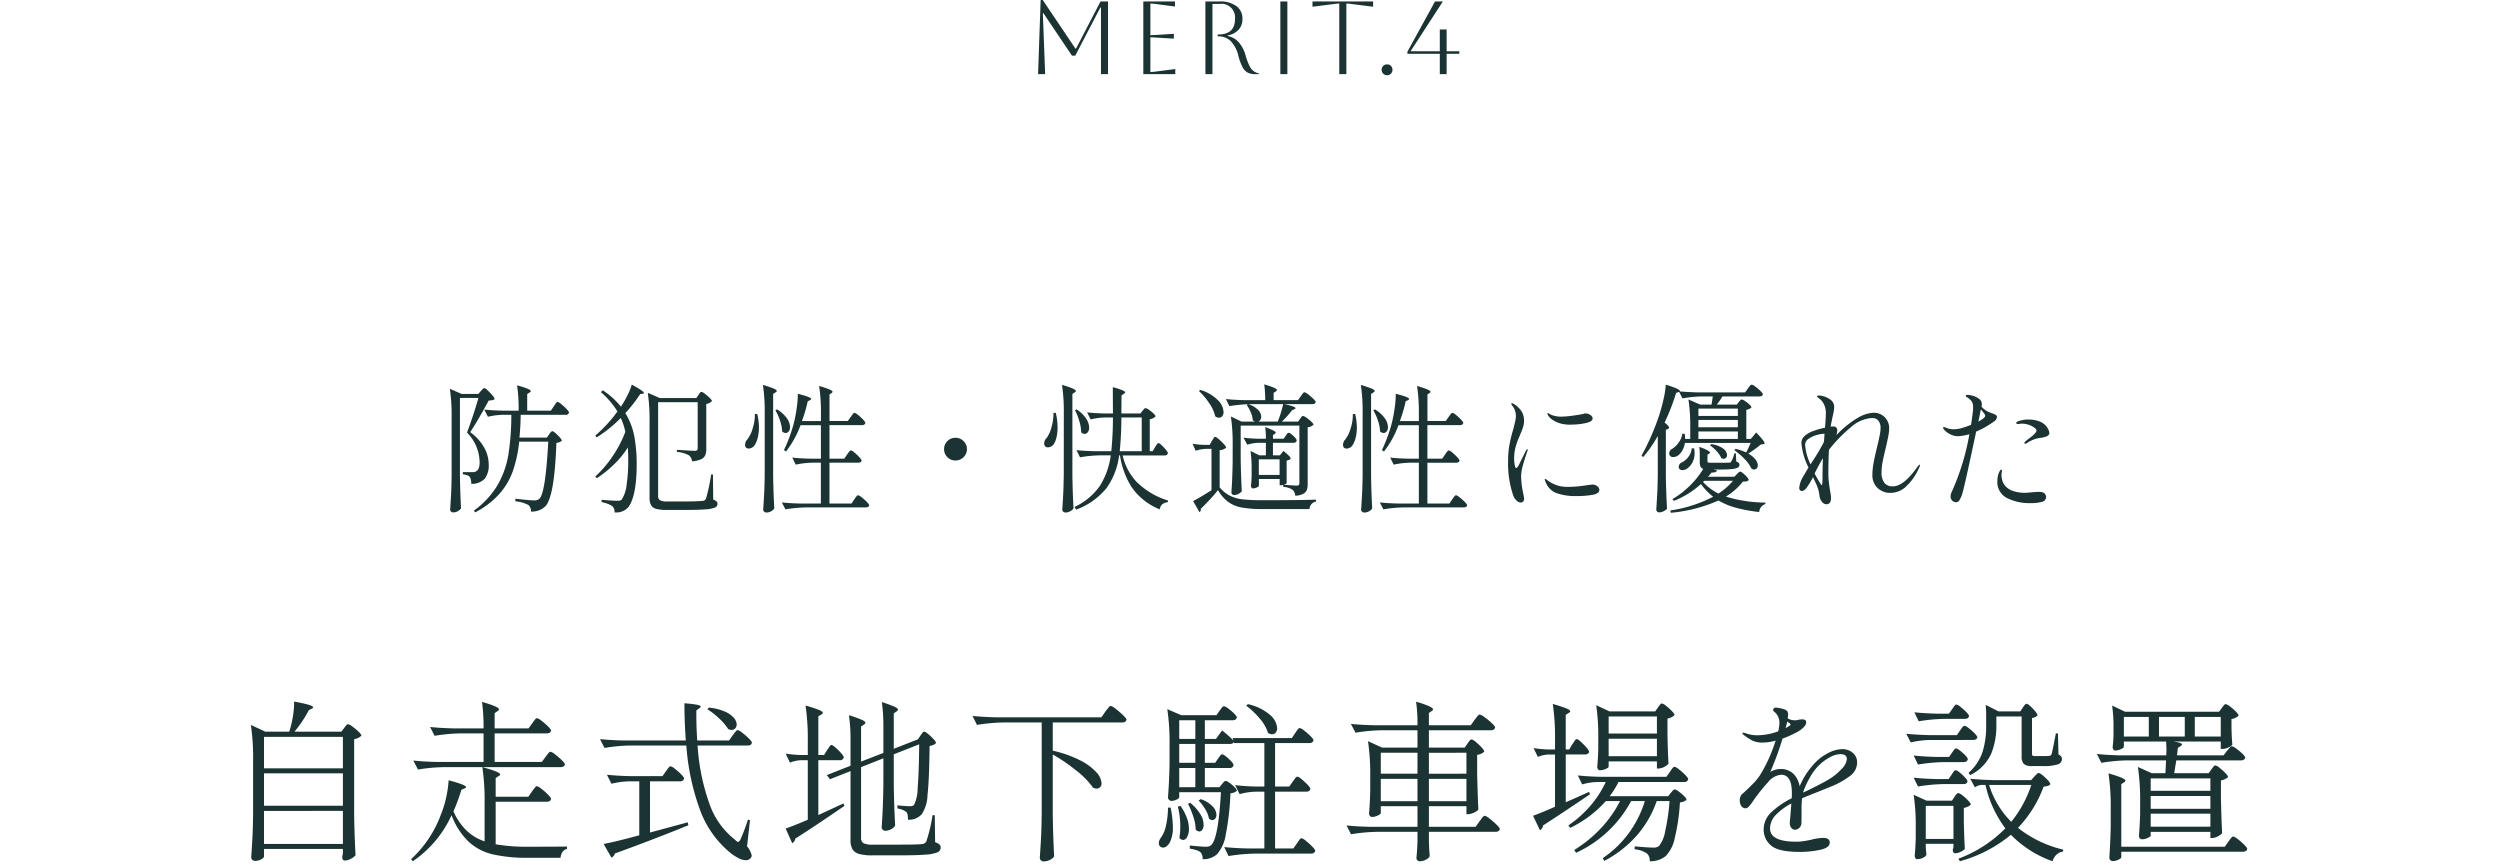 <svg xmlns="http://www.w3.org/2000/svg" width="289" height="100" viewBox="0 0 289 100">
  <g id="apeal04" transform="translate(-305.25 -989.432)">
    <path id="パス_32403" data-name="パス 32403" d="M9.468-8.4V0H8.652V-7.7H8.58l-2.9,5.568H5.3L2-7.044H1.932L2.2,0H1.38l.3-8.568h.24L5.7-2.952h.072L8.6-8.4ZM13.548,0V-8.4h3.66v.588l-2.1-.276a7.107,7.107,0,0,0-.744-.072V-4.5q.156,0,.744-.036l1.968-.12V-4.1l-1.968-.12q-.588-.036-.744-.036V-.24a6.715,6.715,0,0,0,.756-.072l2.124-.276V0Zm7.176-8.4h1.608a3.2,3.2,0,0,1,1.974.534,1.77,1.77,0,0,1,.7,1.494,1.79,1.79,0,0,1-.438,1.236,2.228,2.228,0,0,1-1.266.66V-4.4a2.22,2.22,0,0,1,1.3.744,3.856,3.856,0,0,1,.756,1.452,7.289,7.289,0,0,0,.45,1.23,1.7,1.7,0,0,0,.492.63,1.765,1.765,0,0,0,.642.276V0h-.492a1.762,1.762,0,0,1-.87-.192A1.527,1.527,0,0,1,25-.84,6.3,6.3,0,0,1,24.54-2.1a3.653,3.653,0,0,0-.924-1.752,2.029,2.029,0,0,0-1.4-.516H22.14v-.216h.072q1.932,0,1.932-1.776a1.576,1.576,0,0,0-1.812-1.752H21.54V0h-.816ZM29.388,0V-8.4H30.2V0ZM36.2,0V-8.16q-.18,0-.744.072l-2.352.3V-8.4h7.008v.612l-2.352-.3Q37.2-8.16,37.02-8.16V0Zm4.9-.5a.6.6,0,0,1,.18-.45.614.614,0,0,1,.444-.174.609.609,0,0,1,.45.174.609.609,0,0,1,.174.45.614.614,0,0,1-.174.444.6.6,0,0,1-.45.18.6.6,0,0,1-.444-.18A.6.6,0,0,1,41.1-.5Zm2.976-1.848v-.24L47.268-8.4h.912L44.436-2.64H47.82V-5.16h.792v2.52h1.464v.288H48.612V0H47.82V-2.352Z" transform="translate(423.87 998)" fill="#1c3333"/>
    <g id="グループ_53664" data-name="グループ 53664" transform="translate(31.026 46.852)">
      <path id="パス_33800" data-name="パス 33800" d="M12.864-7.776q.032-.048.112-.16A1,1,0,0,1,13.12-8.1a.2.2,0,0,1,.128-.056q.144,0,.616.464t.472.64a.971.971,0,0,1-.624.24Q13.488-.544,12.432.528a2.216,2.216,0,0,1-1.664.608A.9.9,0,0,0,10.48.384,3.832,3.832,0,0,0,8.96-.048l.016-.3q1.648.192,2.176.192A1.142,1.142,0,0,0,11.5-.2a.742.742,0,0,0,.248-.152q.7-.624,1.024-6.592H9.408a14.692,14.692,0,0,1-.736,3.416A8.12,8.12,0,0,1,7.1-.88,9.931,9.931,0,0,1,4.32,1.232l-.144-.208A9.844,9.844,0,0,0,6.888-1.888a10.36,10.36,0,0,0,1.264-3.5A28.99,28.99,0,0,0,8.5-10.048H7.52a8.538,8.538,0,0,0-1.728.224l-.416-.832q.88.1,2.128.128h1.84a19.01,19.01,0,0,0-.176-2.928q1.584.432,1.584.672,0,.08-.144.16l-.272.176v1.92h2.736l.336-.5q.048-.064.144-.216a1.338,1.338,0,0,1,.168-.224.2.2,0,0,1,.136-.072,1.106,1.106,0,0,1,.424.264,6.1,6.1,0,0,1,.608.56q.28.3.28.408a.343.343,0,0,1-.384.256h-5.2q-.016,1.392-.144,2.64h3.168ZM2.56-2.992q.032,1.984.128,3.76a1.255,1.255,0,0,1-.36.32,1.057,1.057,0,0,1-.568.144.321.321,0,0,1-.232-.1.306.306,0,0,1-.1-.216q.064-.944.112-1.832T1.6-3.248V-9.776a20.932,20.932,0,0,0-.208-3.28l1.36.592H4.688l.288-.336q.048-.048.184-.192a.367.367,0,0,1,.232-.144q.1,0,.384.272a6.944,6.944,0,0,1,.544.576.939.939,0,0,1,.256.416.487.487,0,0,1-.256.128,3.292,3.292,0,0,1-.432.048q-1.44,2.64-2.144,3.648A5.676,5.676,0,0,1,5.376-6.24a4.048,4.048,0,0,1,.512,1.92,2.519,2.519,0,0,1-.464,1.664,2.07,2.07,0,0,1-1.552.592,2.145,2.145,0,0,0-.056-.5.829.829,0,0,0-.152-.344q-.112-.16-.768-.272v-.24h1.12a.83.83,0,0,0,.4-.08.717.717,0,0,0,.32-.376,2,2,0,0,0,.1-.7A4.978,4.978,0,0,0,3.376-8q.272-.7.664-1.872T4.7-12H2.56Zm19.408-3.28A10.1,10.1,0,0,1,20.44-4.384,13,13,0,0,1,18.384-2.72l-.176-.192A13.078,13.078,0,0,0,20.224-5.28a13.249,13.249,0,0,0,1.456-2.8,7.221,7.221,0,0,0-.528-1.6,15.267,15.267,0,0,1-2.784,2.24l-.16-.208a16.258,16.258,0,0,0,2.56-2.784,9.41,9.41,0,0,0-1.92-2.24l.224-.208a9.073,9.073,0,0,1,2.1,1.888,11.492,11.492,0,0,0,.752-1.3,6.689,6.689,0,0,0,.5-1.248q1.408.768,1.408.96,0,.064-.144.1l-.288.032A17.077,17.077,0,0,1,21.68-10.24a7.856,7.856,0,0,1,1.032,2.656,17.2,17.2,0,0,1,.28,3.264q0,3.584-.944,4.928a1.862,1.862,0,0,1-1.616.624.847.847,0,0,0-.3-.752A3.5,3.5,0,0,0,18.944.048V-.224q1.248.112,1.888.112a.788.788,0,0,0,.3-.048.416.416,0,0,0,.192-.192A4.058,4.058,0,0,0,21.84-2.04,18.768,18.768,0,0,0,22.016-4.7Q22.016-5.5,21.968-6.272Zm8.16-6.064.1-.152a1.186,1.186,0,0,1,.128-.16.168.168,0,0,1,.12-.056,1.022,1.022,0,0,1,.4.224,4.9,4.9,0,0,1,.56.48q.256.256.256.368a1.2,1.2,0,0,1-.656.336V-6.08a1.819,1.819,0,0,1-.12.712.938.938,0,0,1-.472.456,3.089,3.089,0,0,1-1.056.24.978.978,0,0,0-.368-.7,3.465,3.465,0,0,0-1.376-.384V-6q1.68.112,2.048.112a.4.4,0,0,0,.28-.072.344.344,0,0,0,.072-.248v-5.3H25.472V-.688a.579.579,0,0,0,.208.512,1.662,1.662,0,0,0,.848.144h2.064Q30-.032,30.608-.1a.483.483,0,0,0,.256-.08.565.565,0,0,0,.144-.192A21.063,21.063,0,0,0,31.6-3.152h.208l.032,2.9a1.194,1.194,0,0,1,.392.216.378.378,0,0,1,.1.28.461.461,0,0,1-.3.432,3.533,3.533,0,0,1-1.1.208q-.792.064-2.36.064h-2.16A4.405,4.405,0,0,1,25.24.824.946.946,0,0,1,24.656.4a1.742,1.742,0,0,1-.176-.864V-9.312a20.932,20.932,0,0,0-.208-3.28l1.392.608h4.224Zm7.664,2.112a20.931,20.931,0,0,0-.208-3.28,12.323,12.323,0,0,1,1.256.424q.344.152.344.28,0,.08-.144.16l-.272.176v9.472Q38.8-1.008,38.9.768a.817.817,0,0,1-.368.336A1.126,1.126,0,0,1,38,1.248a.4.4,0,0,1-.272-.1.288.288,0,0,1-.112-.224q.064-.944.112-1.832t.064-2.328Zm9.52,4.768q.048-.064.144-.2a1.637,1.637,0,0,1,.168-.208.2.2,0,0,1,.136-.072.994.994,0,0,1,.4.248,5.4,5.4,0,0,1,.568.536q.264.288.264.4-.048.24-.4.24H45.28V.208h2.544l.32-.48q.048-.064.144-.2a1.637,1.637,0,0,1,.168-.208.2.2,0,0,1,.136-.072,1.078,1.078,0,0,1,.416.248A5.642,5.642,0,0,1,49.6.024q.272.28.272.392a.237.237,0,0,1-.128.176.507.507,0,0,1-.256.064h-6.9a16.212,16.212,0,0,0-2.4.224l-.416-.8q.88.1,2.128.128h2.384v-4.72H43.264a9.888,9.888,0,0,0-1.888.224l-.4-.816q.88.1,2.128.128h1.184V-8.848H41.936a11.288,11.288,0,0,1-1.68,3.04l-.24-.16a17.75,17.75,0,0,0,1.12-3.024,16.426,16.426,0,0,0,.352-1.816,10.534,10.534,0,0,0,.128-1.672q1.552.384,1.552.608,0,.048-.128.128l-.272.128A18.433,18.433,0,0,1,42.1-9.328h2.192V-10.1a20.931,20.931,0,0,0-.208-3.28,10.554,10.554,0,0,1,1.216.408q.336.152.336.264,0,.064-.112.144l-.24.16v3.072h2.112l.336-.464q.048-.064.144-.2a1.637,1.637,0,0,1,.168-.208.2.2,0,0,1,.136-.072,1.035,1.035,0,0,1,.408.248,5.455,5.455,0,0,1,.576.528q.264.28.264.392-.064.256-.4.256H45.28v3.872h1.712Zm-8.08-5.216A3.841,3.841,0,0,1,40.36-9.64a1.822,1.822,0,0,1,.36,1,.8.8,0,0,1-.144.5.428.428,0,0,1-.352.192.581.581,0,0,1-.416-.192,4.391,4.391,0,0,0-.248-1.24,5.782,5.782,0,0,0-.536-1.192Zm-2.3.528a6.926,6.926,0,0,1,.192,1.552,4.752,4.752,0,0,1-.136,1.184,2.884,2.884,0,0,1-.344.848.814.814,0,0,1-.312.3.8.8,0,0,1-.392.112.428.428,0,0,1-.336-.144.562.562,0,0,1-.08-.3.934.934,0,0,1,.272-.624A3.761,3.761,0,0,0,36.4-8.472a5.166,5.166,0,0,0,.256-1.672ZM59.84-4.768a1.264,1.264,0,0,1-.928-.384,1.264,1.264,0,0,1-.384-.928,1.264,1.264,0,0,1,.384-.928,1.264,1.264,0,0,1,.928-.384,1.291,1.291,0,0,1,.936.384,1.251,1.251,0,0,1,.392.928,1.251,1.251,0,0,1-.392.928A1.291,1.291,0,0,1,59.84-4.768Zm12.528-5.456a20.932,20.932,0,0,0-.208-3.28,9.086,9.086,0,0,1,1.248.424q.352.168.352.28,0,.08-.128.16l-.272.176v9.472q.032,1.984.128,3.76a.9.9,0,0,1-.376.328,1.125,1.125,0,0,1-.536.152.4.4,0,0,1-.272-.1.288.288,0,0,1-.112-.224Q72.256-.016,72.3-.9t.064-2.328ZM82.912-6.3q.048-.08.136-.216a1.842,1.842,0,0,1,.144-.2.16.16,0,0,1,.12-.064q.144,0,.616.5t.472.672a.343.343,0,0,1-.384.256H79.168A6.622,6.622,0,0,0,80.776-2.3a8.8,8.8,0,0,0,3.64,2.16L84.4.048a1.364,1.364,0,0,0-.64.24.95.95,0,0,0-.3.592,7.107,7.107,0,0,1-3.248-2.568A9.32,9.32,0,0,1,78.864-5.36h-.1A8.28,8.28,0,0,1,77.3-1.568a8.2,8.2,0,0,1-3.5,2.48L73.6.608a7.415,7.415,0,0,0,2.92-2.416A8.625,8.625,0,0,0,77.792-5.36H76.544a15,15,0,0,0-2.3.224l-.416-.832q.88.1,2.128.128h1.9a39.018,39.018,0,0,0,.192-3.9h-.912a7.773,7.773,0,0,0-1.664.224l-.416-.816q.832.1,2.016.128h.976l-.016-3.04q1.424.384,1.424.592,0,.064-.144.176l-.272.176-.016,2.1h2.192l.24-.3q.048-.048.16-.184a.3.3,0,0,1,.208-.136.989.989,0,0,1,.384.192,3.751,3.751,0,0,1,.528.424q.24.232.24.344a1.166,1.166,0,0,1-.672.32V-5.84h.336Zm-9.056-4.368a3.74,3.74,0,0,1,1.1,1.064A1.975,1.975,0,0,1,75.3-8.576a.872.872,0,0,1-.152.528.452.452,0,0,1-.376.208.566.566,0,0,1-.4-.192,4.56,4.56,0,0,0-.216-1.3,7.009,7.009,0,0,0-.5-1.264Zm-2.416.4a7.185,7.185,0,0,1,.208,1.648,5.1,5.1,0,0,1-.112,1.12,2.559,2.559,0,0,1-.3.8.814.814,0,0,1-.312.3.8.8,0,0,1-.392.112.4.4,0,0,1-.352-.16.562.562,0,0,1-.08-.3.871.871,0,0,1,.288-.624,3.817,3.817,0,0,0,.56-1.264,5.622,5.622,0,0,0,.224-1.648ZM81.376-5.84v-3.9H79.024a39.018,39.018,0,0,1-.192,3.9Zm12.288-5.44a21.573,21.573,0,0,0-2.16.224l-.4-.816q.88.1,2.128.128h2.416a12.225,12.225,0,0,0-.112-1.824q1.472.432,1.472.656,0,.08-.128.16l-.256.16v.848H99.44l.32-.448a2.3,2.3,0,0,0,.136-.192,1.148,1.148,0,0,1,.152-.192.221.221,0,0,1,.144-.08,1.088,1.088,0,0,1,.416.24,6.19,6.19,0,0,1,.6.512q.28.272.28.384-.064.24-.384.24H97.872q1.28.272,1.28.464,0,.064-.144.128l-.256.112a9.394,9.394,0,0,1-1.184,1.312h1.888l.224-.32q.048-.064.144-.2t.192-.136a1.05,1.05,0,0,1,.4.208,4.684,4.684,0,0,1,.56.448q.256.24.256.352a.841.841,0,0,1-.28.2,1.1,1.1,0,0,1-.392.1v6.544a1.989,1.989,0,0,1-.1.712.9.9,0,0,1-.408.44,2.261,2.261,0,0,1-.928.224,1.04,1.04,0,0,0-.288-.672,2.128,2.128,0,0,0-1.1-.352v-.224a1.052,1.052,0,0,1-.256.032h-.16v-.72h-2.4v.8q0,.064-.232.176a1.075,1.075,0,0,1-.472.112.17.17,0,0,1-.152-.1A.437.437,0,0,1,94-1.856q.048-.352.064-.736a3.263,3.263,0,0,1,.016-.352v-.72a14.951,14.951,0,0,0-.128-2.208l1.024.512h.752V-6.816h-.784a5.291,5.291,0,0,0-1.376.224l-.416-.816q.72.1,1.76.128h.816a8.666,8.666,0,0,0-.08-1.344q1.216.432,1.216.64,0,.064-.112.144l-.208.128v.432h1.232l.24-.336.1-.152a.817.817,0,0,1,.128-.152.181.181,0,0,1,.12-.048q.16,0,.544.36t.384.536a.343.343,0,0,1-.384.256H96.544V-5.36h.8l.416-.512a8.015,8.015,0,0,1,.64.568.555.555,0,0,1,.192.312q0,.08-.176.144l-.288.1V-2.16q-.032.1-.336.192.32.032.76.064t.744.032a.338.338,0,0,0,.248-.064A.344.344,0,0,0,99.6-2.16V-8.8H92.816v3.824q.032,1.984.128,3.76a1.1,1.1,0,0,1-.368.3,1.093,1.093,0,0,1-.544.144.258.258,0,0,1-.2-.1.331.331,0,0,1-.088-.216q.112-1.616.144-3.552V-6.576a20.932,20.932,0,0,0-.208-3.28l1.232.592H94.48a1.059,1.059,0,0,1-.272-.16,2.622,2.622,0,0,0-.224-.9,4.583,4.583,0,0,0-.48-.88ZM89.872-9.872a4.331,4.331,0,0,0-.7-1.528,8.055,8.055,0,0,0-1.184-1.4l.16-.128a4.863,4.863,0,0,1,2.04,1.192,2.076,2.076,0,0,1,.648,1.352.742.742,0,0,1-.152.488.469.469,0,0,1-.376.184A.748.748,0,0,1,89.872-9.872ZM93.9-11.28H93.7a2.766,2.766,0,0,1,1.128.664,1.163,1.163,0,0,1,.36.776.706.706,0,0,1-.088.36.49.49,0,0,1-.248.216H97.1a12.226,12.226,0,0,0,.624-2.016ZM95.36-.176q4.288,0,6.16-.064v.224a.916.916,0,0,0-.52.288.97.97,0,0,0-.232.576H95.36A13.287,13.287,0,0,1,92.952.672a3.921,3.921,0,0,1-1.568-.64,4.478,4.478,0,0,1-1.192-1.376q-.4.512-.984,1.136T88.192.832a.275.275,0,0,1,.016.112.315.315,0,0,1-.16.256L87.312-.08q.736-.368,2.128-1.248V-6.112h-.672a3.922,3.922,0,0,0-1.152.224L87.248-6.7a10.67,10.67,0,0,0,1.344.128h.64l.256-.464a2.314,2.314,0,0,0,.128-.2,1.387,1.387,0,0,1,.136-.2.16.16,0,0,1,.12-.064q.1,0,.408.264a5.873,5.873,0,0,1,.584.568q.272.3.272.416a1.155,1.155,0,0,1-.752.288v4.3A3.827,3.827,0,0,0,91.56-.7a4.47,4.47,0,0,0,1.488.424A20.145,20.145,0,0,0,95.36-.176ZM94.912-3.1h2.4V-4.9h-2.4Zm12-7.12a20.932,20.932,0,0,0-.208-3.28,12.324,12.324,0,0,1,1.256.424q.344.152.344.28,0,.08-.144.16l-.272.176v9.472q.032,1.984.128,3.76a.818.818,0,0,1-.368.336,1.126,1.126,0,0,1-.528.144.4.4,0,0,1-.272-.1.288.288,0,0,1-.112-.224q.064-.944.112-1.832t.064-2.328Zm9.52,4.768q.048-.064.144-.2a1.637,1.637,0,0,1,.168-.208.2.2,0,0,1,.136-.072.993.993,0,0,1,.4.248,5.4,5.4,0,0,1,.568.536q.264.288.264.4-.048.24-.4.24H114.4V.208h2.544l.32-.48q.048-.064.144-.2a1.637,1.637,0,0,1,.168-.208.2.2,0,0,1,.136-.072,1.078,1.078,0,0,1,.416.248,5.642,5.642,0,0,1,.592.528q.272.28.272.392a.237.237,0,0,1-.128.176.507.507,0,0,1-.256.064h-6.9a16.213,16.213,0,0,0-2.4.224L108.9.08q.88.1,2.128.128h2.384v-4.72h-1.024a9.888,9.888,0,0,0-1.888.224l-.4-.816q.88.1,2.128.128h1.184V-8.848h-2.352a11.288,11.288,0,0,1-1.68,3.04l-.24-.16a17.749,17.749,0,0,0,1.12-3.024,16.427,16.427,0,0,0,.352-1.816,10.534,10.534,0,0,0,.128-1.672q1.552.384,1.552.608,0,.048-.128.128l-.272.128a18.434,18.434,0,0,1-.672,2.288h2.192V-10.1a20.932,20.932,0,0,0-.208-3.28,10.553,10.553,0,0,1,1.216.408q.336.152.336.264,0,.064-.112.144l-.24.16v3.072h2.112l.336-.464q.048-.064.144-.2a1.637,1.637,0,0,1,.168-.208.2.2,0,0,1,.136-.072,1.035,1.035,0,0,1,.408.248,5.456,5.456,0,0,1,.576.528q.264.28.264.392-.064.256-.4.256H114.4v3.872h1.712Zm-8.08-5.216A3.841,3.841,0,0,1,109.48-9.64a1.822,1.822,0,0,1,.36,1,.8.8,0,0,1-.144.5.428.428,0,0,1-.352.192.581.581,0,0,1-.416-.192,4.391,4.391,0,0,0-.248-1.24,5.782,5.782,0,0,0-.536-1.192Zm-2.3.528a6.926,6.926,0,0,1,.192,1.552,4.752,4.752,0,0,1-.136,1.184,2.884,2.884,0,0,1-.344.848.814.814,0,0,1-.312.3.8.8,0,0,1-.392.112.428.428,0,0,1-.336-.144.562.562,0,0,1-.08-.3.934.934,0,0,1,.272-.624,3.761,3.761,0,0,0,.608-1.256,5.166,5.166,0,0,0,.256-1.672ZM125.184.1a.751.751,0,0,1-.488-.248,1.4,1.4,0,0,1-.376-.584,11.385,11.385,0,0,1-.592-3.952,10.415,10.415,0,0,1,.16-1.92,17.56,17.56,0,0,1,.432-1.76q.112-.432.208-.848a3.269,3.269,0,0,0,.1-.72,1.883,1.883,0,0,0-.112-.624,1.464,1.464,0,0,0-.288-.512.571.571,0,0,1-.128-.24q0-.08.064-.08a.547.547,0,0,1,.256.1,2.812,2.812,0,0,1,.84.8,2.08,2.08,0,0,1,.312,1.184,2.166,2.166,0,0,1-.1.624,6.191,6.191,0,0,1-.224.624q-.128.3-.16.4a8.514,8.514,0,0,0-.5,1.36,5.069,5.069,0,0,0-.16,1.264,4.436,4.436,0,0,0,.064.776q.064.36.192.36.08,0,.272-.32l.288-.592.544-1.088q.112-.176.16-.176t.048.064l-.048.192q-.208.56-.464,1.448a5.546,5.546,0,0,0-.256,1.48A11.465,11.465,0,0,0,125.5-.848a4.783,4.783,0,0,1,.08.512.4.4,0,0,1-.128.32A.407.407,0,0,1,125.184.1Zm5.792-9.008a4.294,4.294,0,0,1-1.152-.128,3.184,3.184,0,0,1-.936-.416,1.558,1.558,0,0,1-.552-.56.491.491,0,0,1-.064-.192.042.042,0,0,1,.048-.048.4.4,0,0,1,.168.08,1.454,1.454,0,0,0,.232.128,3.037,3.037,0,0,0,1.152.208,10.567,10.567,0,0,0,1.224-.1q.776-.1,1.288-.208a1.029,1.029,0,0,1,.3-.064.939.939,0,0,1,.56.184.5.5,0,0,1,.256.392q0,.368-.816.544A8.1,8.1,0,0,1,130.976-8.912Zm.56,8.256a6.477,6.477,0,0,1-2.16-.328,2.134,2.134,0,0,1-1.312-1.3,1.337,1.337,0,0,1-.1-.288.057.057,0,0,1,.064-.064.215.215,0,0,1,.12.056q.072.056.12.088a3.751,3.751,0,0,0,1.392.672,4.706,4.706,0,0,0,1.1.1A15.361,15.361,0,0,0,132.9-1.92l.544-.064a.91.91,0,0,1,.6.192.543.543,0,0,1,.232.416q0,.432-.76.576A10.986,10.986,0,0,1,131.536-.656Zm11.28-4.512a.422.422,0,0,1-.416-.224.459.459,0,0,1-.048-.208.641.641,0,0,1,.384-.544,2.551,2.551,0,0,0,.72-.72,2.213,2.213,0,0,0,.416-1.008l.272.016a3.794,3.794,0,0,1,.048.592h.592v-1.28a20.931,20.931,0,0,0-.208-3.28l1.36.592h1.312l.144-.944H146.16a14.36,14.36,0,0,0-2.272.224L143.5-12.7l-.064.016-.288.112a25.007,25.007,0,0,1-1.328,3.424q.512.4.512.576,0,.112-.144.16l-.224.1v5.376Q142-.96,142.1.816a1.351,1.351,0,0,1-.392.28,1.13,1.13,0,0,1-.52.136.321.321,0,0,1-.232-.1.306.306,0,0,1-.1-.216q.064-.944.112-1.832t.064-2.328V-7.6a15.383,15.383,0,0,1-1.68,2.432l-.208-.144a27.449,27.449,0,0,0,2.08-4.784q.256-.784.48-1.792a10.311,10.311,0,0,0,.256-1.648q1.632.512,1.632.736a.065.065,0,0,1-.016.048q.9.08,2.032.112h5.52l.32-.448.144-.192a1.335,1.335,0,0,1,.168-.192.212.212,0,0,1,.136-.064,1.1,1.1,0,0,1,.416.232,5.394,5.394,0,0,1,.592.5q.272.264.272.376-.048.256-.4.256H148.5a6.929,6.929,0,0,1-.656.944h2.32l.224-.288q.048-.048.152-.176a.279.279,0,0,1,.2-.128.961.961,0,0,1,.376.184,3.861,3.861,0,0,1,.512.4q.232.216.232.328a.741.741,0,0,1-.232.168,1.193,1.193,0,0,1-.36.12v3.36h.512a9.729,9.729,0,0,0,.624-.752q.976,1.024.976,1.248,0,.08-.16.112l-.272.032a14.244,14.244,0,0,1-1.456,1.056,2.712,2.712,0,0,1,.832.68,1.149,1.149,0,0,1,.272.68.5.5,0,0,1-.12.344.4.4,0,0,1-.312.136.594.594,0,0,1-.3-.1,4.031,4.031,0,0,0-.808-1.12,8.109,8.109,0,0,0-1.176-1.024l.144-.144a6.177,6.177,0,0,1,1.232.416q.24-.464.512-1.1h-7.6a2.551,2.551,0,0,1-.3.872,1.827,1.827,0,0,1-.5.584A.944.944,0,0,1,142.816-5.168Zm7.472-5.6h-4.56v.848h4.56Zm0,1.312h-4.56v.848h4.56Zm0,1.328h-4.56v.864h4.56ZM147.2-6.656a2.883,2.883,0,0,1,1.392.512,1.01,1.01,0,0,1,.448.752.446.446,0,0,1-.112.3.349.349,0,0,1-.272.128.656.656,0,0,1-.288-.08,2.653,2.653,0,0,0-.52-.784,4.358,4.358,0,0,0-.776-.688Zm1.7,6.064A16.11,16.11,0,0,0,153.488.1l-.032.176a1.025,1.025,0,0,0-.7.912,17.145,17.145,0,0,1-2.72-.5,8.044,8.044,0,0,1-1.984-.832,17.6,17.6,0,0,1-5.5,1.424l-.08-.272a15.5,15.5,0,0,0,4.96-1.584,7.1,7.1,0,0,1-1.408-1.472A10.289,10.289,0,0,1,142.9-.1L142.72-.3a10.036,10.036,0,0,0,2.064-1.6,9.311,9.311,0,0,0,1.5-1.9.526.526,0,0,1-.312-.256,1.178,1.178,0,0,1-.088-.512v-.848a8.424,8.424,0,0,0-.048-.928q1.232.448,1.232.672,0,.048-.1.112l-.192.128V-4.7q0,.128.072.16a1.1,1.1,0,0,0,.344.032h1.088q.864,0,1.024-.016a.345.345,0,0,0,.136-.024.122.122,0,0,0,.072-.088,3.129,3.129,0,0,0,.368-.96h.176l.048.96a.649.649,0,0,1,.288.152.309.309,0,0,1,.08.216.354.354,0,0,1-.184.32,1.792,1.792,0,0,1-.664.168,12.93,12.93,0,0,1-1.392.056h-.784l.432.1q-.064.256-.64.256a5.746,5.746,0,0,1-.4.48h3.04l.288-.288.184-.184a.331.331,0,0,1,.216-.12q.144,0,.56.4t.416.576a.431.431,0,0,1-.24.144,2.152,2.152,0,0,1-.432.032A7.381,7.381,0,0,1,148.9-.592Zm-5.1-3.952a1.93,1.93,0,0,0,.768-.64,1.8,1.8,0,0,0,.384-.992l.288.016a3.232,3.232,0,0,1,.048.528,2.252,2.252,0,0,1-.256,1.1,2,2,0,0,1-.608.7.921.921,0,0,1-.528.176.429.429,0,0,1-.416-.208.4.4,0,0,1-.032-.176A.625.625,0,0,1,143.792-4.544Zm4.24,3.6a7.275,7.275,0,0,0,1.68-1.472H146.4l-.144.128A6.347,6.347,0,0,0,148.032-.944Zm23.28-3.344q.032,0,.032.048a1.355,1.355,0,0,1-.144.384,6.363,6.363,0,0,1-1.632,2.24A2.644,2.644,0,0,1,168-1.024a2.124,2.124,0,0,1-1.584-.584,2.02,2.02,0,0,1-.576-1.48,7.674,7.674,0,0,1,.136-1.392q.136-.736.408-1.856.208-.864.3-1.344a4.327,4.327,0,0,0,.1-.832,1.3,1.3,0,0,0-.256-.864.89.89,0,0,0-.72-.3,4.016,4.016,0,0,0-2.472,1.08,16.738,16.738,0,0,0-2.52,2.6q-.064,1.36-.064,2.56,0,.64.032.928.048.5.176,1.312a4.347,4.347,0,0,1,.1.768q0,.72-.56.72a.659.659,0,0,1-.48-.28,1.2,1.2,0,0,1-.288-.632,4.919,4.919,0,0,0-.144-.776,5.529,5.529,0,0,0-.32-.824l-.3-.624a7.959,7.959,0,0,1-.736,1.232q-.288.368-.512.368-.336,0-.336-.384a3.182,3.182,0,0,1,.48-1.328q.4-.688.592-.992a7.831,7.831,0,0,1-.816-2.784,1.129,1.129,0,0,1,.112-.56,1.777,1.777,0,0,1,.4-.432,3.209,3.209,0,0,1,.92-.472,8.4,8.4,0,0,1,1.288-.36q.1-1.088.1-1.744A2.169,2.169,0,0,0,160-11.648a2.521,2.521,0,0,0-.328-.3q-.232-.184-.232-.232t.072-.072a.477.477,0,0,1,.152-.024,1.392,1.392,0,0,1,.368.048,2.42,2.42,0,0,1,.984.448,1.009,1.009,0,0,1,.408.832,3.042,3.042,0,0,1-.056.52q-.056.312-.136.632l-.064.32q-.032.16-.064.3a2.159,2.159,0,0,0-.048.256q-.016.128-.032.24a1.963,1.963,0,0,1,.272-.016.417.417,0,0,1,.48.464,1.723,1.723,0,0,1-.1.544A11.13,11.13,0,0,1,164.1-9.664a4,4,0,0,1,1.872-.624,1.786,1.786,0,0,1,1.28.5,1.781,1.781,0,0,1,.528,1.352,5.143,5.143,0,0,1-.12.952q-.12.6-.264,1.208-.24.992-.368,1.648a6.378,6.378,0,0,0-.128,1.216,1.962,1.962,0,0,0,.32,1.224,1.183,1.183,0,0,0,.992.408q1.232,0,2.816-2.224Q171.248-4.288,171.312-4.288ZM158.064-6.576a6.185,6.185,0,0,0,.624,2.256l.256-.4a21.421,21.421,0,0,0,1.2-2.016l.1-.208.064-.912h-.064a3.316,3.316,0,0,0-.84.144,2.968,2.968,0,0,0-.928.432A.843.843,0,0,0,158.064-6.576Zm1.9,4.656q.064,0,.088-.24t.024-.768q0-1.088.048-2.112-.416.672-.96,1.776.224.448.48.864.064.1.176.288T159.968-1.92Zm19.76-8.288a1.888,1.888,0,0,1,.392.176.285.285,0,0,1,.12.256.683.683,0,0,1-.336.5,10.83,10.83,0,0,1-2.064,1.168Q176.48-1.7,176.224-.9a2.849,2.849,0,0,1-.336.744.456.456,0,0,1-.368.216.627.627,0,0,1-.448-.184.665.665,0,0,1-.192-.5,1.107,1.107,0,0,1,.128-.5,28.083,28.083,0,0,0,2.048-6.688,5.239,5.239,0,0,1-1.408.24,2.241,2.241,0,0,1-1.52-.768.306.306,0,0,1-.112-.192.085.085,0,0,1,.1-.1.614.614,0,0,1,.24.08,2.276,2.276,0,0,0,.9.176,3.383,3.383,0,0,0,.976-.16,10.577,10.577,0,0,0,1.008-.352q.1-.576.208-1.472a4,4,0,0,0,.032-.5,1.394,1.394,0,0,0-.136-.712,2.1,2.1,0,0,0-.584-.52q-.128-.08-.128-.16,0-.1.208-.1a2.142,2.142,0,0,1,.456.064,2.494,2.494,0,0,1,.488.16,2.047,2.047,0,0,1,.528.352.741.741,0,0,1,.176.544,1.964,1.964,0,0,1-.032.256,3.075,3.075,0,0,0,.672.528A5.048,5.048,0,0,0,179.728-10.208Zm-1.632.944q.784-.432.784-.656a.5.5,0,0,0-.12-.288q-.12-.16-.376-.464l-.16.8Zm7.52.224a1.634,1.634,0,0,1,.5.56,1.236,1.236,0,0,1,.184.56q0,.32-.624.464a4.1,4.1,0,0,1-.448.08,4.15,4.15,0,0,0-.576.128,4.085,4.085,0,0,0-.528.224,2.7,2.7,0,0,0-.432.256.4.4,0,0,1-.192.064q-.08,0-.08-.064a.287.287,0,0,1,.08-.176q.08-.08.432-.352.88-.64.88-.928,0-.16-.224-.32a2.383,2.383,0,0,0-.736-.368,2.487,2.487,0,0,0-.688-.112,1.78,1.78,0,0,0-.32.024q-.128.024-.144.024-.224,0-.224-.128,0-.112.208-.192a3.506,3.506,0,0,1,1.2-.208,3.629,3.629,0,0,1,.984.128A2.351,2.351,0,0,1,185.616-9.04Zm-.544,7.9q.592,0,.736.256a.532.532,0,0,1,.112.336.566.566,0,0,1-.472.56A4.582,4.582,0,0,1,184.16.16a5.727,5.727,0,0,1-2.784-.6,2.053,2.053,0,0,1-1.088-1.944,2.621,2.621,0,0,1,.056-.56,1.714,1.714,0,0,1,.1-.352,1.814,1.814,0,0,1,.144-.288q.08-.128.16-.128.064,0,.064.112l-.032.288a1.827,1.827,0,0,0-.016.256,2.243,2.243,0,0,0,.128.7,1.666,1.666,0,0,0,.48.7,2.174,2.174,0,0,0,.84.448,4.189,4.189,0,0,0,1.272.176q.176,0,.848-.064l.416-.032Q184.944-1.136,185.072-1.136Z" transform="translate(324.832 1000.58)" fill="#1c3333"/>
    </g>
    <g id="グループ_54081" data-name="グループ 54081" transform="translate(-3.77 87.432)">
      <path id="パス_33047" data-name="パス 33047" d="M14.8-13.84l.15-.2a1.15,1.15,0,0,1,.16-.18.227.227,0,0,1,.15-.06,1.293,1.293,0,0,1,.5.27,6.06,6.06,0,0,1,.71.59q.33.32.33.46a1.458,1.458,0,0,1-.84.4v8.72q.04,2.48.16,4.7a1.537,1.537,0,0,1-.55.42,1.579,1.579,0,0,1-.71.2.228.228,0,0,1-.21-.12.546.546,0,0,1-.07-.28L14.66.6V.14H5.54V1q0,.16-.33.34a1.46,1.46,0,0,1-.71.18.453.453,0,0,1-.3-.12.36.36,0,0,1-.14-.28q.08-1.18.14-2.29t.08-2.91V-10.1a26.164,26.164,0,0,0-.26-4.1l1.66.78H8.46a12.117,12.117,0,0,0,.42-1.77,9.137,9.137,0,0,0,.14-1.71q2.2.4,2.2.66,0,.1-.16.16l-.34.18a14.123,14.123,0,0,1-1.66,2.48h5.42Zm-.14,4.66v-3.64H5.54v3.64Zm0,4.32V-8.6H5.54v3.74Zm-9.12.6V-.44h9.12V-4.26ZM38.08-10.5q.08-.1.21-.27a2.657,2.657,0,0,1,.21-.25.23.23,0,0,1,.16-.08,1.4,1.4,0,0,1,.53.31,8.183,8.183,0,0,1,.77.66q.36.35.36.49a.306.306,0,0,1-.16.24.675.675,0,0,1-.34.08H26.34a20.266,20.266,0,0,0-3,.28l-.54-1.04q1.1.12,2.66.16h5.46v-3.3H28.26a20.266,20.266,0,0,0-3,.28l-.52-1.02q1.1.12,2.66.16h3.52a22.085,22.085,0,0,0-.18-3.06q1.96.56,1.96.86,0,.1-.16.2l-.34.24v1.76h3.92l.42-.58q.06-.08.18-.25a2.047,2.047,0,0,1,.21-.26.252.252,0,0,1,.17-.09,1.361,1.361,0,0,1,.52.3,6.992,6.992,0,0,1,.75.65q.35.35.35.49-.06.32-.5.32H32.2v3.3h5.46Zm-1.56,4a3.145,3.145,0,0,1,.19-.27q.13-.17.21-.26a.222.222,0,0,1,.16-.09,1.4,1.4,0,0,1,.53.31,6.659,6.659,0,0,1,.76.67q.35.36.35.5-.06.32-.5.32h-5.9V-.4a20.708,20.708,0,0,0,3.86.28q3.28,0,4.38-.02V.14a.826.826,0,0,0-.52.35,1.45,1.45,0,0,0-.22.67H36.1a17.744,17.744,0,0,1-4.13-.4A6.225,6.225,0,0,1,29.18-.71a8.318,8.318,0,0,1-1.96-3.05,12.891,12.891,0,0,1-4.48,5.32l-.2-.24a13.087,13.087,0,0,0,3.44-5.14,11.314,11.314,0,0,0,.62-2.01,12.12,12.12,0,0,0,.28-1.97q2.02.54,2.02.78,0,.08-.18.16l-.36.16a24.129,24.129,0,0,1-.92,2.5,7.2,7.2,0,0,0,1.51,2.21A5.643,5.643,0,0,0,31.04-.74V-5.22a26.164,26.164,0,0,0-.26-4.1q2.06.56,2.06.84,0,.1-.18.2l-.34.22V-5.9H36.1ZM59.72-13q.08-.1.21-.27a2.657,2.657,0,0,1,.21-.25.23.23,0,0,1,.16-.08,1.4,1.4,0,0,1,.53.31,7.293,7.293,0,0,1,.76.66q.35.35.35.49-.06.32-.48.32h-5.8a24.594,24.594,0,0,0,1.32,6.59A9.07,9.07,0,0,0,60.02-.9q.2.22.32.22.14,0,.28-.28a23.072,23.072,0,0,0,.86-2.28l.24.04L61.38-.16A2.441,2.441,0,0,1,61.92.9a.457.457,0,0,1-.1.26.668.668,0,0,1-.58.28,1.99,1.99,0,0,1-.91-.27A5.788,5.788,0,0,1,59.32.48a11.538,11.538,0,0,1-3.41-4.94,27.149,27.149,0,0,1-1.55-7.36H47.9a20.266,20.266,0,0,0-3,.28l-.52-1.02q1.1.12,2.66.16H54.3q-.16-2.2-.16-4.3a12.665,12.665,0,0,1,1.46.17q.42.09.42.21,0,.1-.16.2l-.34.24q-.02,1.62.1,3.48H59.3Zm-2.76-3.2a5.99,5.99,0,0,1,1.84.45,2.92,2.92,0,0,1,1.05.73,1.221,1.221,0,0,1,.33.76.643.643,0,0,1-.17.46.566.566,0,0,1-.43.18,1.067,1.067,0,0,1-.38-.1,6.192,6.192,0,0,0-1.05-1.23A7.852,7.852,0,0,0,56.8-16ZM52-8.84a2.881,2.881,0,0,0,.17-.24,1.436,1.436,0,0,1,.19-.24.276.276,0,0,1,.18-.1,1.305,1.305,0,0,1,.51.3,6.659,6.659,0,0,1,.72.64q.33.34.33.48a.429.429,0,0,1-.48.32H50.16v5.92l4.36-1.18.08.34Q50.1-.78,46.1.66a.716.716,0,0,1-.4.48L44.8-.44q1.32-.24,4.12-1V-7.68H47.78a9.716,9.716,0,0,0-2.08.28l-.52-1.04q1.1.12,2.66.16H51.6Zm29.42-4.12q.04-.06.13-.19a1.482,1.482,0,0,1,.16-.2.21.21,0,0,1,.15-.07q.18,0,.77.55t.59.77a1.1,1.1,0,0,1-.74.32q-.04,3.96-.24,5.68a4.325,4.325,0,0,1-.66,2.22,2.012,2.012,0,0,1-1.6.64,3.224,3.224,0,0,0-.04-.56.662.662,0,0,0-.18-.36,2.253,2.253,0,0,0-1-.38V-4.9q1.1.1,1.44.1a.944.944,0,0,0,.31-.04.429.429,0,0,0,.19-.14,4.64,4.64,0,0,0,.4-1.92q.14-1.6.18-5.06L78.34-10.8v3.54q.04,2.48.16,4.7a1.131,1.131,0,0,1-.46.41,1.383,1.383,0,0,1-.68.19.417.417,0,0,1-.29-.12.37.37,0,0,1-.13-.28q.08-1.16.13-2.3t.07-2.88v-2.8L74.56-9.32v8.14a.709.709,0,0,0,.27.65,2.5,2.5,0,0,0,1.15.17h2.86q2.1,0,2.72-.06a.754.754,0,0,0,.33-.09.783.783,0,0,0,.21-.21,17.877,17.877,0,0,0,.72-3.04h.26l.04,3.12a1.5,1.5,0,0,1,.51.27.473.473,0,0,1,.13.35.59.59,0,0,1-.39.56A4.688,4.688,0,0,1,81.95.8Q80.92.88,78.8.88H75.88A5.727,5.727,0,0,1,74.35.72a1.279,1.279,0,0,1-.78-.54,2.146,2.146,0,0,1-.23-1.1V-8.86l-2.38.94L70.6-8.4l2.74-1.08v-2.88a20.431,20.431,0,0,0-.18-2.96,14.341,14.341,0,0,1,1.49.53q.41.19.41.35,0,.1-.16.2l-.34.22v4.06l2.58-1v-2.9a20.861,20.861,0,0,0-.18-2.98,15.132,15.132,0,0,1,1.45.53q.41.19.41.33,0,.12-.16.22l-.32.22v4.1l2.6-1.02.18-.06ZM70.64-11.3a2.8,2.8,0,0,0,.18-.26,1.951,1.951,0,0,1,.17-.24.2.2,0,0,1,.15-.08q.18,0,.8.61t.62.83a.429.429,0,0,1-.48.32H69.62v6.34l2.9-1.34.12.28-1.44.98q-2.28,1.56-4.24,2.8a.787.787,0,0,1-.36.54l-.76-1.7q.94-.32,2.56-1.02v-6.88h-.78a3.824,3.824,0,0,0-1.28.28l-.5-1.04a14.276,14.276,0,0,0,1.76.16h.8v-1.62a26.165,26.165,0,0,0-.26-4.1,14.692,14.692,0,0,1,1.56.51q.44.19.44.33,0,.1-.18.2l-.34.2v4.48h.66ZM96.72-3.7q.04,2.48.16,4.7a1.237,1.237,0,0,1-.48.4,1.6,1.6,0,0,1-.76.18.4.4,0,0,1-.29-.13.383.383,0,0,1-.13-.27q.08-1.18.14-2.29t.08-2.91V-14.48H90.96a20.266,20.266,0,0,0-3,.28l-.52-1.04q1.1.12,2.66.16h12.24l.46-.66q.1-.12.21-.27a3.2,3.2,0,0,1,.22-.27.3.3,0,0,1,.19-.12,1.6,1.6,0,0,1,.57.34,8.912,8.912,0,0,1,.85.73q.4.39.4.53-.08.32-.5.32H96.72v3.26a13.082,13.082,0,0,1,3.23,1.15,6.258,6.258,0,0,1,1.84,1.38,2.044,2.044,0,0,1,.57,1.23.63.63,0,0,1-.16.45.55.55,0,0,1-.42.17,1.088,1.088,0,0,1-.4-.1,9.59,9.59,0,0,0-1.95-1.99,20.136,20.136,0,0,0-2.71-1.85Zm22.56-12.9a5.8,5.8,0,0,1,2.56,1.25,2.2,2.2,0,0,1,.82,1.51.807.807,0,0,1-.16.52.512.512,0,0,1-.42.2.8.8,0,0,1-.48-.16,4.638,4.638,0,0,0-.97-1.67,8.816,8.816,0,0,0-1.55-1.47Zm5.18,8.96a2.879,2.879,0,0,0,.17-.24,1.436,1.436,0,0,1,.19-.24.276.276,0,0,1,.18-.1,1.2,1.2,0,0,1,.49.3,7,7,0,0,1,.69.64q.32.34.32.48-.08.32-.5.32h-3.58V.08h2.12l.4-.58q.08-.1.19-.27a1.583,1.583,0,0,1,.19-.25.23.23,0,0,1,.16-.08,1.294,1.294,0,0,1,.51.31,7.669,7.669,0,0,1,.73.66q.34.35.34.49-.08.32-.5.32h-6.52a20.266,20.266,0,0,0-3,.28l-.5-1.04q1.1.12,2.66.16h1.98V-6.48h-1.02a7.516,7.516,0,0,0-1.84.28l-.52-1.04q.94.12,2.28.16h1.1V-12.1h-3.5l-.04-.12q-.08.22-.42.22H114.3v2.18h1.2l.32-.48q.06-.08.16-.22a1.732,1.732,0,0,1,.17-.21.21.21,0,0,1,.15-.07q.2,0,.76.52t.56.74a.429.429,0,0,1-.48.32H114.3V-7h1.68l.3-.36q.04-.04.17-.2a.359.359,0,0,1,.27-.16q.2,0,.74.46t.54.68a1.163,1.163,0,0,1-.74.28,30.311,30.311,0,0,1-.54,4.76,4.542,4.542,0,0,1-.98,2.26,2.341,2.341,0,0,1-1.7.6,1.079,1.079,0,0,0-.26-.82,1.46,1.46,0,0,0-.49-.23,5.067,5.067,0,0,0-.73-.17V-.26q1.36.14,1.84.14a1.322,1.322,0,0,0,.37-.04.776.776,0,0,0,.27-.16q.82-.74,1.12-6.1h-4.82v.58q0,.1-.28.26a1.308,1.308,0,0,1-.66.16.323.323,0,0,1-.25-.13.414.414,0,0,1-.11-.27q.14-1.76.18-3.92v-2.18a26.165,26.165,0,0,0-.26-4.1l1.62.7h4.06l.36-.52a1.724,1.724,0,0,0,.17-.22,1.277,1.277,0,0,1,.19-.23.244.244,0,0,1,.16-.07,1.237,1.237,0,0,1,.49.27,5.766,5.766,0,0,1,.68.58q.31.31.31.45-.08.32-.5.32h-3.2v2.16h1.28l.72-.98a13.683,13.683,0,0,1,1.3,1.16l-.08-.28h6.84l.38-.58a2.881,2.881,0,0,0,.17-.24,1.436,1.436,0,0,1,.19-.24.276.276,0,0,1,.18-.1,1.305,1.305,0,0,1,.51.3,7.483,7.483,0,0,1,.73.64q.34.34.34.48-.08.32-.5.32h-3.94v5.02h1.64ZM113.2-12.58v-2.16h-1.86v2.16Zm-1.86,2.76h1.86V-12h-1.86Zm0,2.82h1.86V-9.22h-1.86Zm2.48,1.38a3.3,3.3,0,0,1,1.38.84,1.488,1.488,0,0,1,.44.96.686.686,0,0,1-.14.45.426.426,0,0,1-.34.17.687.687,0,0,1-.38-.16,3.156,3.156,0,0,0-.44-1.1,5.164,5.164,0,0,0-.76-1Zm-1.22.42a5.014,5.014,0,0,1,1.18,1.32,2.451,2.451,0,0,1,.38,1.2,1.067,1.067,0,0,1-.14.58.416.416,0,0,1-.36.22.62.62,0,0,1-.42-.22,4.806,4.806,0,0,0-.26-1.45,10.787,10.787,0,0,0-.62-1.53Zm-1.12.36a5.6,5.6,0,0,1,.74,1.38,3.806,3.806,0,0,1,.24,1.26,1.928,1.928,0,0,1-.2.94.57.57,0,0,1-.48.36.6.6,0,0,1-.42-.24,8.031,8.031,0,0,0,.1-1.24,9.476,9.476,0,0,0-.28-2.38Zm-1.14.2a11.3,11.3,0,0,1,.26,2.2,3.707,3.707,0,0,1-.35,1.82q-.35.6-.77.6a.487.487,0,0,1-.36-.14.513.513,0,0,1-.14-.38,1.076,1.076,0,0,1,.18-.54,3.52,3.52,0,0,0,.63-1.41,9.671,9.671,0,0,0,.25-2.15Zm34.32-7.4q.04-.06.14-.2a1.245,1.245,0,0,1,.18-.21.244.244,0,0,1,.16-.07,1.159,1.159,0,0,1,.48.29,5.992,5.992,0,0,1,.67.63q.31.34.31.48a.99.99,0,0,1-.32.23,1.625,1.625,0,0,1-.5.15V-8.6q.06,2.7.14,4.18a1.233,1.233,0,0,1-.51.36,1.684,1.684,0,0,1-.69.18h-.18V-4.8H140.2v2.38h5.4l.46-.64.2-.27a2.588,2.588,0,0,1,.23-.28.252.252,0,0,1,.17-.09,1.493,1.493,0,0,1,.55.33,9.109,9.109,0,0,1,.81.7q.38.37.38.51-.08.32-.5.32h-7.7v.98l.02.58q.02.66.08,1.24a.857.857,0,0,1-.43.41,1.473,1.473,0,0,1-.71.19.368.368,0,0,1-.3-.12.424.424,0,0,1-.1-.28q.08-.76.12-1.86V-1.84H134.2a20.265,20.265,0,0,0-3,.28l-.52-1.02q1.1.12,2.66.16h5.54V-4.8h-4.24V-4q0,.1-.34.27a1.509,1.509,0,0,1-.68.17.3.3,0,0,1-.24-.12.424.424,0,0,1-.1-.28q.1-1.02.14-2.7V-8.22a26.164,26.164,0,0,0-.26-4.1l1.62.74h4.1v-2h-4.16a20.265,20.265,0,0,0-3,.28l-.54-1.02q1.1.12,2.66.16h5.04a17.847,17.847,0,0,0-.16-2.72,10.893,10.893,0,0,1,1.53.53q.43.21.43.35,0,.1-.16.2l-.32.22v1.42h4.84l.44-.62q.08-.1.21-.27a2.7,2.7,0,0,1,.22-.26.252.252,0,0,1,.17-.09,1.627,1.627,0,0,1,.57.32,7.653,7.653,0,0,1,.83.68q.38.36.38.5-.08.32-.52.32H140.2v2h4.14Zm-5.78,3.48v-2.42h-4.24v2.42Zm5.66,0v-2.42H140.2v2.42Zm-9.9.6v2.58h4.24V-7.96Zm5.56,0v2.58h4.34V-7.96Zm26.48-8.26.2-.27q.14-.19.26-.19a1.17,1.17,0,0,1,.48.28,6.411,6.411,0,0,1,.67.6q.31.32.31.46a1.435,1.435,0,0,1-.82.4v1.78q.04,2.14.12,3.44a1.3,1.3,0,0,1-.49.37,1.491,1.491,0,0,1-.67.19h-.18v-.82h-5.58v.62q0,.1-.34.25a1.673,1.673,0,0,1-.68.15.259.259,0,0,1-.21-.12.454.454,0,0,1-.09-.28q.08-.8.12-2.08v-1.24a25.015,25.015,0,0,0-.24-3.8l1.54.72h5.28Zm-9.9,4.26q.06-.08.17-.25a2.223,2.223,0,0,1,.19-.26.222.222,0,0,1,.16-.09q.18,0,.8.63t.62.85q-.08.3-.5.3h-2.2v5.52l.34-.15.3-.13,2.06-.92.1.28-.44.3q-3.26,2.2-4.98,3.3a.732.732,0,0,1-.12.33.716.716,0,0,1-.24.23l-.8-1.68q.76-.26,2.54-1.04v-6.04h-.74a3.61,3.61,0,0,0-1.24.28l-.5-1.02a13.337,13.337,0,0,0,1.68.16h.8v-1.16a26.166,26.166,0,0,0-.26-4.1,15.669,15.669,0,0,1,1.57.51q.45.19.45.33,0,.1-.18.2l-.34.22v4h.4Zm9.78-1.24v-1.98h-5.58v1.98Zm-5.58.6v2.02h5.58V-12.6Zm7.08,3.82a2.881,2.881,0,0,0,.17-.24,1.436,1.436,0,0,1,.19-.24.276.276,0,0,1,.18-.1,1.305,1.305,0,0,1,.51.3,6.777,6.777,0,0,1,.73.65q.34.35.34.49a.429.429,0,0,1-.48.32h-7.58a10.126,10.126,0,0,1-1.02,1.64h6.76l.3-.38q.06-.06.2-.23a.373.373,0,0,1,.26-.17q.2,0,.78.49t.58.71a1.278,1.278,0,0,1-.76.3,22.464,22.464,0,0,1-.6,4.12A4.147,4.147,0,0,1,167.58.96a2.808,2.808,0,0,1-1.86.6,1.032,1.032,0,0,0-.32-.9,2.858,2.858,0,0,0-1.42-.48L164-.16q1.54.14,2.14.14a.977.977,0,0,0,.66-.18,3.684,3.684,0,0,0,.71-1.7,23.738,23.738,0,0,0,.51-3.5h-1.48a12.165,12.165,0,0,1-2.3,3.98,13.309,13.309,0,0,1-3.76,2.94l-.18-.32a12.183,12.183,0,0,0,4.86-6.6h-1.58A13.705,13.705,0,0,1,157.22.58L157,.26a14.966,14.966,0,0,0,3.08-2.51A13.5,13.5,0,0,0,162.3-5.4h-1.64a13.28,13.28,0,0,1-4.12,3.1l-.22-.28a12.9,12.9,0,0,0,2.54-2.26,11.747,11.747,0,0,0,1.78-2.76h-1a6.614,6.614,0,0,0-1.72.28l-.5-1.04q1.1.12,2.66.16h7.58Zm19.96-2.62a1.788,1.788,0,0,1,1.17.42,1.377,1.377,0,0,1,.51,1.12,1.9,1.9,0,0,1-.78,1.53,9.239,9.239,0,0,1-2.12,1.21l-1.48.6q-1.48.58-1.98.8a10.346,10.346,0,0,0-.06,1.32q0,1.42-.02,1.6a.735.735,0,0,1-.25.51.718.718,0,0,1-.49.21.531.531,0,0,1-.42-.22.768.768,0,0,1-.18-.5q0-.22.06-.78l.12-1.54a7.206,7.206,0,0,0-1.81,1.34,2.24,2.24,0,0,0-.65,1.56q0,1.52,3.04,1.52a5.712,5.712,0,0,0,.94-.08q.48-.08.9-.18a6.082,6.082,0,0,1,1.24-.18q.78,0,.78.54,0,.6-1.12.84a11.141,11.141,0,0,1-2.34.24q-2.5,0-3.34-.75a2.362,2.362,0,0,1-.84-1.83,2.7,2.7,0,0,1,.85-1.97,9.707,9.707,0,0,1,2.39-1.65q.02-.22.02-.62,0-2.1-1.24-2.1a2.17,2.17,0,0,0-1.51.86,21.028,21.028,0,0,0-1.53,1.88q-.06.08-.28.41a3.5,3.5,0,0,1-.42.53.546.546,0,0,1-.34.2.593.593,0,0,1-.52-.26,1.062,1.062,0,0,1-.18-.62,1.034,1.034,0,0,1,.22-.72l.36-.32q.64-.6,1.1-1.08a5.763,5.763,0,0,0,.82-1.1,17.912,17.912,0,0,0,1.64-3.72,5.654,5.654,0,0,1-1.54.22,2.581,2.581,0,0,1-1.12-.22,6.3,6.3,0,0,1-1.1-.72.161.161,0,0,1-.08-.12q0-.08.1-.08a1.165,1.165,0,0,1,.28.06,3.841,3.841,0,0,0,1.36.24,7.659,7.659,0,0,0,1-.09,6.848,6.848,0,0,0,1.4-.37,4.113,4.113,0,0,0,.14-.98,1.592,1.592,0,0,0-.62-1.3.217.217,0,0,1-.1-.16.286.286,0,0,1,.32-.3,3.594,3.594,0,0,1,.68.12,1.156,1.156,0,0,1,.62.28.71.71,0,0,1,.1.44,3.249,3.249,0,0,1-.04.4,1.494,1.494,0,0,0,.86.22,1.12,1.12,0,0,0,.42-.06,2.035,2.035,0,0,1,.4-.04q.46,0,.46.34a.894.894,0,0,1-.31.58,2.979,2.979,0,0,1-.77.56,12.005,12.005,0,0,1-1.66.74,33.52,33.52,0,0,1-1.42,3.86,2.245,2.245,0,0,1,1.14-.34,2.09,2.09,0,0,1,1.53.54,2.715,2.715,0,0,1,.73,1.46,9.143,9.143,0,0,1,.78-1.47,9.9,9.9,0,0,1,1.02-1.27,5.492,5.492,0,0,1,1.48-1.1A3.632,3.632,0,0,1,188.02-11.4Zm-6.4-3.18q0,.06-.18.74a1.337,1.337,0,0,0,.24-.13,1.46,1.46,0,0,1,.18-.11q.14-.08.14-.16t-.16-.2Zm4.7,6.74a6.555,6.555,0,0,0,1.59-1.27,1.951,1.951,0,0,0,.61-1.13q0-.58-.76-.58a2.67,2.67,0,0,0-1.24.38,5.647,5.647,0,0,0-1.3.98,6.408,6.408,0,0,0-1.04,1.45,9.108,9.108,0,0,0-.72,1.61v.02l.26-.12.42-.2Q185.76-7.5,186.32-7.84Zm22.54-8.36q.04-.06.13-.19a1.02,1.02,0,0,1,.16-.19.227.227,0,0,1,.15-.06q.18,0,.72.56t.54.78a1.034,1.034,0,0,1-.64.3v4.14a.247.247,0,0,0,.07.21.674.674,0,0,0,.33.05h.84a6.877,6.877,0,0,0,.74-.02.521.521,0,0,0,.17-.05.372.372,0,0,0,.11-.15q.08-.22.34-1.6l.16-.8h.24l.06,2.44a.825.825,0,0,1,.32.24.529.529,0,0,1,.08.3.647.647,0,0,1-.5.61,5.671,5.671,0,0,1-1.78.19h-1.12a1.467,1.467,0,0,1-1.01-.25,1.281,1.281,0,0,1-.25-.91v-4.58H205.8v1.12a8.431,8.431,0,0,1-.59,3.17,5.128,5.128,0,0,1-2.43,2.49l-.2-.26a5.573,5.573,0,0,0,1.63-2.44,9.959,9.959,0,0,0,.41-2.96v-1.18a12.141,12.141,0,0,0-.06-1.28l1.5.76h2.5Zm-8.18.18q.08-.1.16-.22a1.921,1.921,0,0,1,.17-.22.245.245,0,0,1,.17-.1,1.17,1.17,0,0,1,.48.28,6.411,6.411,0,0,1,.67.6q.31.32.31.46-.06.32-.5.32h-2.32a20.265,20.265,0,0,0-3,.28l-.5-1.04q1.1.12,2.66.16h1.34Zm-2.54,3.56a11.187,11.187,0,0,0-2.24.28l-.52-1q1.1.12,2.66.16h3.2l.36-.54.17-.23a2.046,2.046,0,0,1,.19-.23.23.23,0,0,1,.16-.08,1.223,1.223,0,0,1,.49.28,5.909,5.909,0,0,1,.68.6q.31.32.31.46-.08.3-.5.3Zm2.52,1.48q.06-.08.16-.22a1.732,1.732,0,0,1,.17-.21.21.21,0,0,1,.15-.07q.2,0,.78.52t.58.74q-.08.32-.5.32h-2.26a20.265,20.265,0,0,0-3,.28l-.5-1.04q1.1.12,2.66.16h1.44Zm-.04,2.54q.04-.06.14-.22a1.057,1.057,0,0,1,.18-.23.244.244,0,0,1,.16-.07q.2,0,.78.54t.58.76q-.06.3-.46.3h-2.26a20.265,20.265,0,0,0-3,.28l-.5-1.02q1.1.12,2.66.16h1.38ZM208.3-2.3A13.34,13.34,0,0,0,213.54.22l-.04.22a1.368,1.368,0,0,0-.74.35,1.626,1.626,0,0,0-.46.77,12.532,12.532,0,0,1-4.82-3.06,15.775,15.775,0,0,1-5.9,3.06l-.16-.3a14.94,14.94,0,0,0,5.42-3.5,13.137,13.137,0,0,1-2.3-5.02h-.5a1.444,1.444,0,0,0-.72.28l-.54-1q1.1.12,2.66.16h4.38l.36-.4q.06-.06.23-.24a.459.459,0,0,1,.29-.18q.18,0,.76.54t.58.76a.6.6,0,0,1-.29.19,3.293,3.293,0,0,1-.49.09A13.759,13.759,0,0,1,208.3-2.3Zm-3.34-4.96A10.294,10.294,0,0,0,207.52-3a13.368,13.368,0,0,0,2.32-4.26Zm-4,1.38q.04-.06.13-.19a1.02,1.02,0,0,1,.16-.19.227.227,0,0,1,.15-.06,1.183,1.183,0,0,1,.48.27,5.08,5.08,0,0,1,.66.59q.3.32.3.46a.765.765,0,0,1-.3.23,2.1,2.1,0,0,1-.5.17v1.62q.04,1.96.12,3.1a1.157,1.157,0,0,1-.47.34,1.555,1.555,0,0,1-.67.18.213.213,0,0,1-.19-.12.546.546,0,0,1-.07-.28l.08-.32V-.46h-3.2V0q.06.7.08.8a.731.731,0,0,1-.39.35,1.487,1.487,0,0,1-.69.17.235.235,0,0,1-.2-.12.493.493,0,0,1-.08-.28q.08-.82.12-2.04V-2.36a24.447,24.447,0,0,0-.24-3.76l1.5.68h2.92Zm-3.32,1.04v3.82h3.2V-4.84Zm27.78-5.26h-4.48a20.265,20.265,0,0,0-3,.28l-.52-1.02q1.1.12,2.66.16h5.36l.02-.62q0-.38-.04-.98h-4.88v.62q0,.1-.34.26a1.585,1.585,0,0,1-.68.16.235.235,0,0,1-.2-.12.493.493,0,0,1-.08-.28q.06-.44.08-.88l.02-.42v-.86a16.923,16.923,0,0,0-.16-2.64l1.5.72h10.86l.32-.44.15-.2a1.151,1.151,0,0,1,.16-.18.227.227,0,0,1,.15-.06,1.237,1.237,0,0,1,.49.27,5.268,5.268,0,0,1,.68.59q.31.32.31.46a1.435,1.435,0,0,1-.82.4v1.02l.02.62q.02.7.08,1.32a1.1,1.1,0,0,1-.47.33,1.627,1.627,0,0,1-.67.17h-.2v-.86h-5.48q1,.14,1,.34,0,.08-.16.18l-.32.22-.1.86h5.38l.4-.52a2.9,2.9,0,0,0,.2-.23,2.9,2.9,0,0,1,.2-.23.23.23,0,0,1,.16-.08,1.293,1.293,0,0,1,.5.27,6.061,6.061,0,0,1,.71.59q.33.32.33.46-.06.32-.5.32H226.6l-.24,1.48h3.98l.32-.44.2-.27q.14-.19.26-.19a1.17,1.17,0,0,1,.48.28,6.414,6.414,0,0,1,.67.6q.31.32.31.46a.99.99,0,0,1-.32.23,2.1,2.1,0,0,1-.5.17V-5.7q.06,2.62.14,4.02a1.544,1.544,0,0,1-.51.37,1.491,1.491,0,0,1-.67.19h-.18v-.72h-6.9v.44q0,.1-.33.26a1.563,1.563,0,0,1-.69.16.3.3,0,0,1-.24-.12.424.424,0,0,1-.1-.28q.08-.9.14-2.44V-5.24a26.166,26.166,0,0,0-.26-4.1l1.6.72h1.58Zm-4.88-2.76h2.88v-2.26h-2.88Zm7.04-2.26H224.6v2.26h2.98Zm4.16,0h-3v2.26h3ZM233.18-1.3a1.36,1.36,0,0,1,.52.3,6.989,6.989,0,0,1,.75.65q.35.35.35.49-.08.32-.5.32H220.24V1.1q0,.12-.33.28a1.482,1.482,0,0,1-.65.16.375.375,0,0,1-.29-.12.4.4,0,0,1-.11-.28q.12-1.8.16-3.62V-4.5a26.164,26.164,0,0,0-.26-4.1q1.96.56,1.96.84,0,.1-.16.2l-.32.2V-.12H232.2l.42-.58q.06-.08.18-.25a2.047,2.047,0,0,1,.21-.26A.252.252,0,0,1,233.18-1.3Zm-2.64-5.28V-8.02h-6.9v1.44Zm-6.9,2.08h6.9V-5.98h-6.9Zm0,2.06h6.9v-1.5h-6.9Z" transform="translate(334 1000)" fill="#1c3333"/>
    </g>
    <rect id="長方形_40243" data-name="長方形 40243" width="289" height="100" transform="translate(305.25 989.432)" fill="none"/>
  </g>
</svg>
